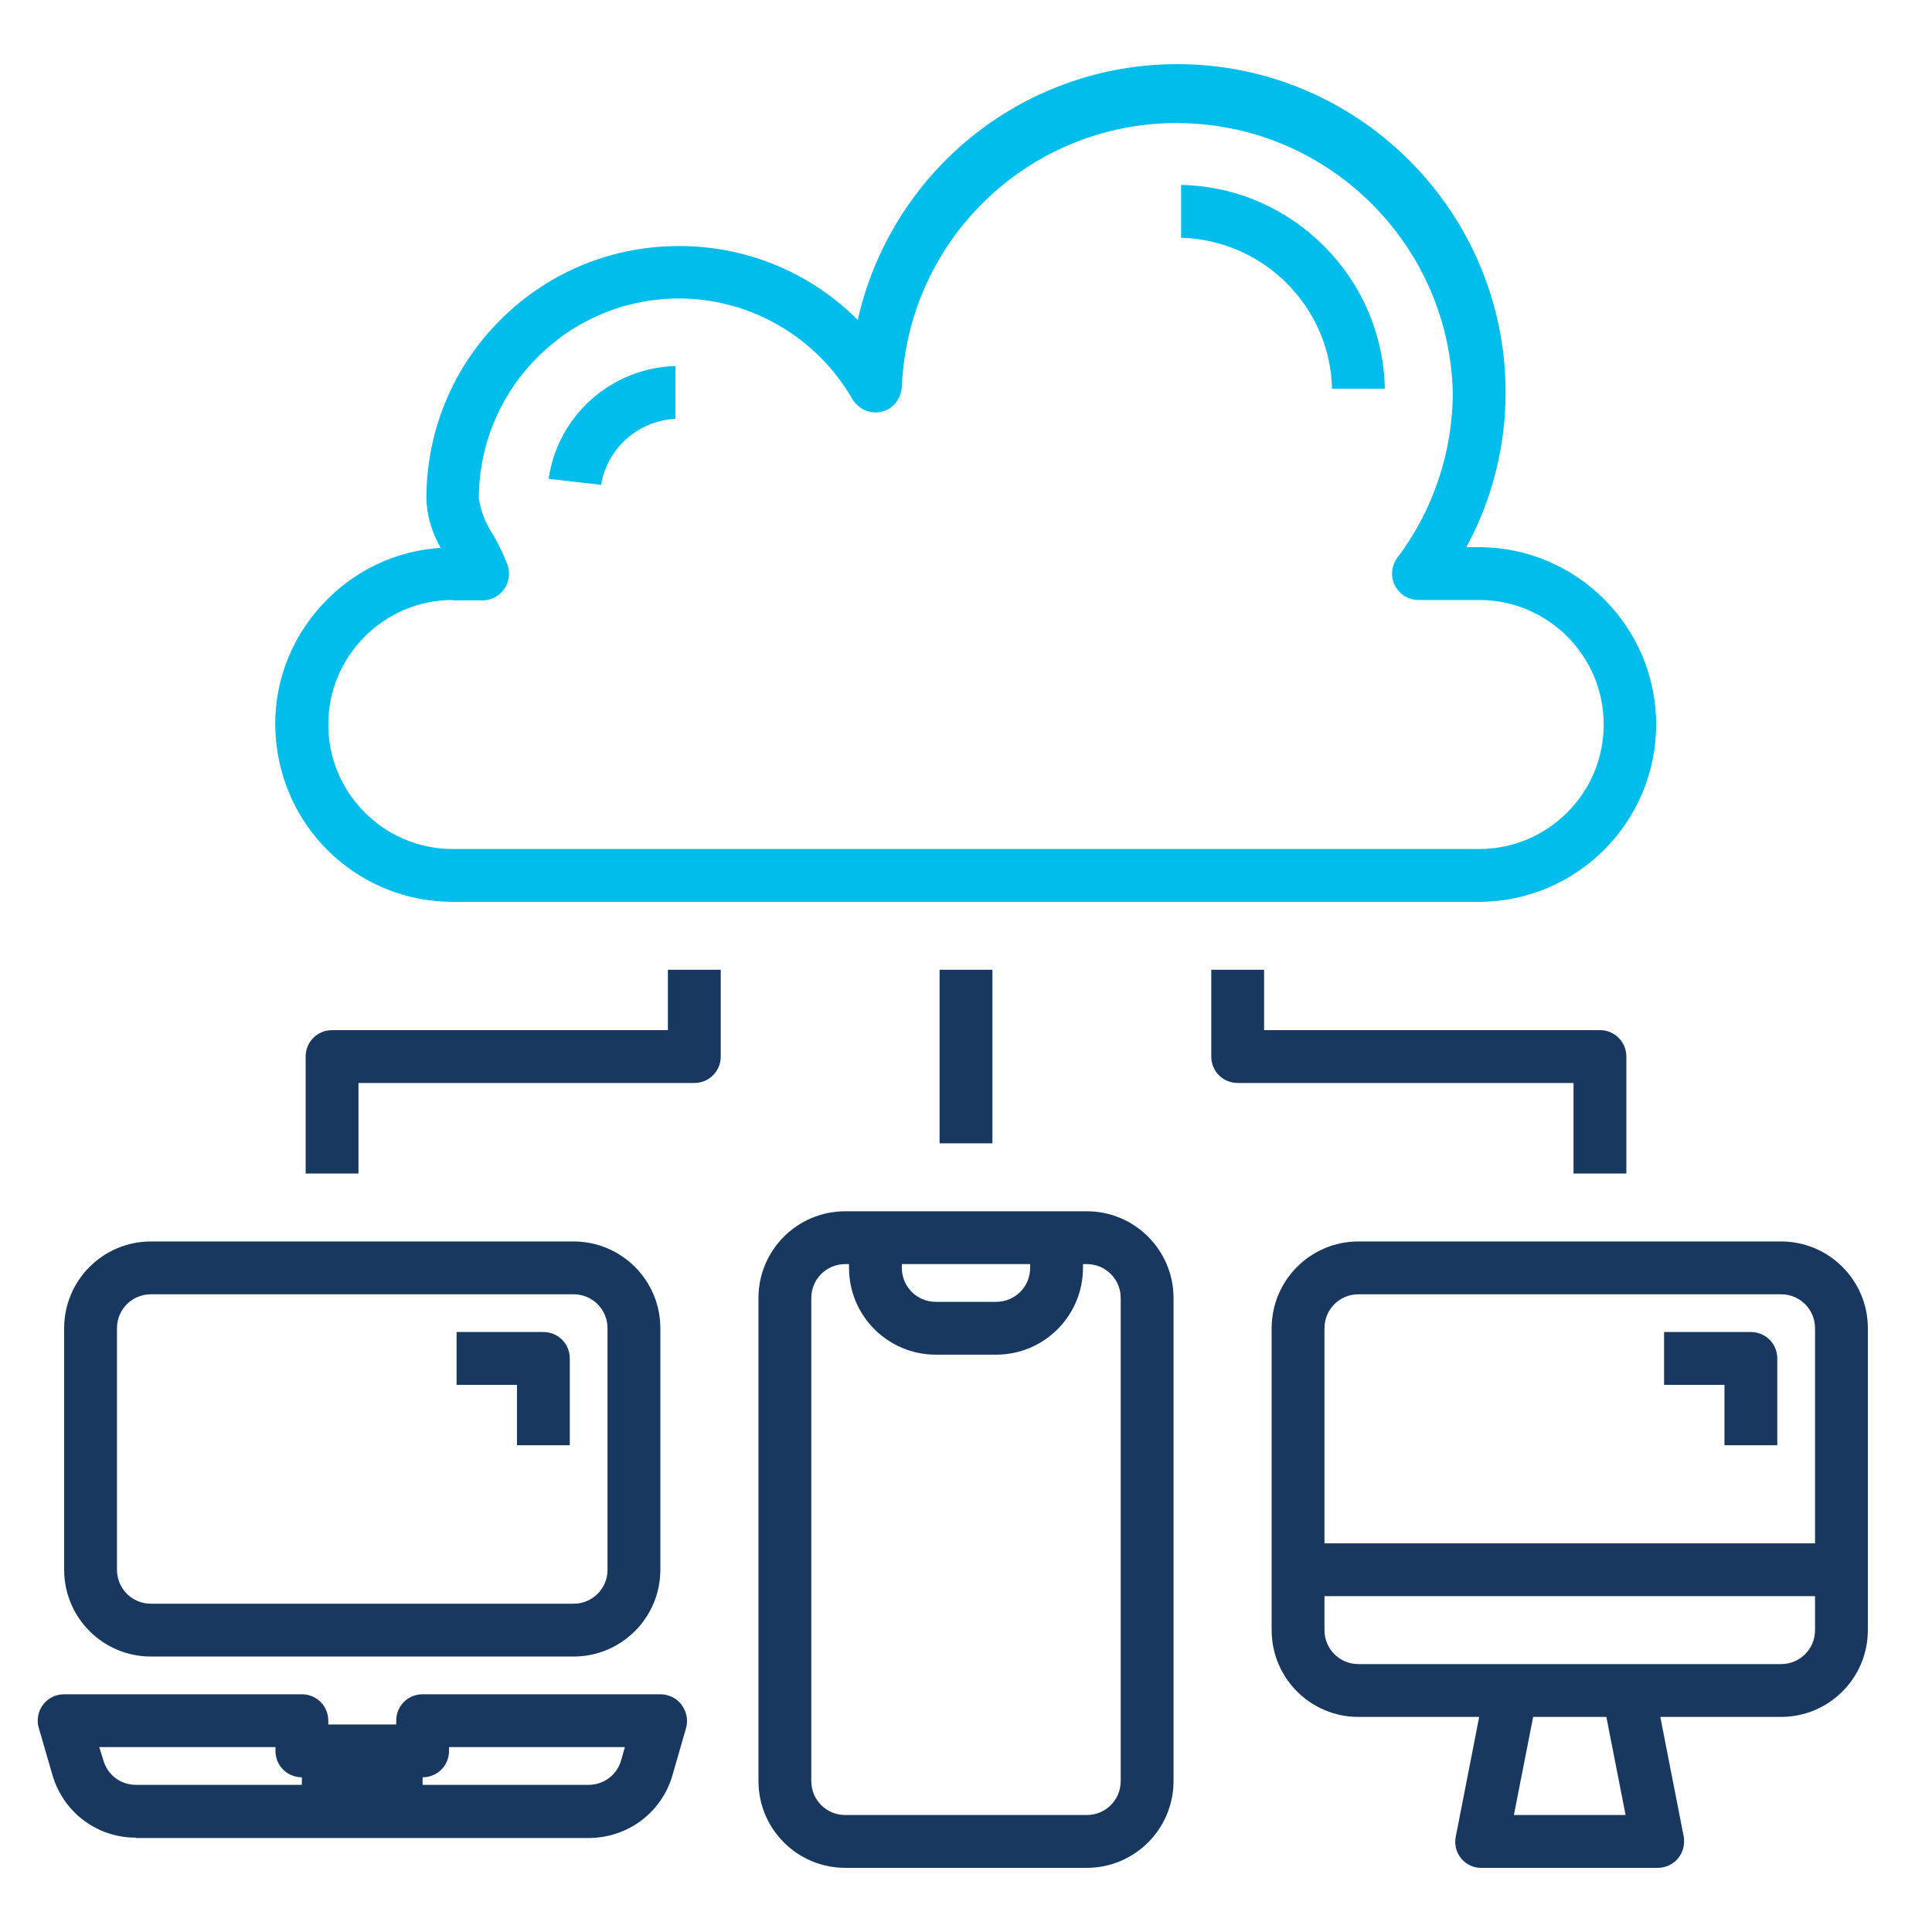 <svg xmlns="http://www.w3.org/2000/svg" viewBox="0 0 512 512"><path fill="#01BDEC" d="M120 239c-24.2 0-44.3-18.2-46.8-42.3-1.3-12.5 2.4-24.7 10.4-34.4s19.2-15.8 31.7-17l1.5-.1-.7-1.3c-1.9-3.6-3-7.7-3.1-11.8 0-17.2 6.5-33.6 18.4-46.1 12.8-13.4 30-20.8 48.6-20.8 17.2 0 33.6 6.5 46.1 18.4l1.2 1.2.4-1.7c9.7-39 44.4-66.1 84.3-66.1 48 0 87 39.1 87 87 0 13.7-3.3 27.4-9.6 39.5l-.8 1.5h3.3c25.9 0 47 21.1 47 47s-21.1 47-47 47H120zm0-80c-18.2 0-33 14.8-33 33s14.8 33 33 33h272c18.2 0 33-14.8 33-33s-14.8-33-33-33h-16.1c-1.5 0-3-.5-4.2-1.4-3.1-2.3-3.7-6.7-1.4-9.8 9.5-12.5 14.7-28.1 14.7-43.8-.9-38.3-31.5-69.6-69.8-71.3-1.1 0-2.2-.1-3.3-.1-39.1 0-71.2 30.7-72.9 69.8-.1 2.5-1.4 4.7-3.5 6-1.1.6-2.3.9-3.5.9-2.5 0-4.8-1.4-6.1-3.5-9.4-16.4-27-26.7-45.9-26.7-29.3 0-53 23.7-53.1 52.9v.2c.6 3.5 1.9 6.8 3.9 9.7 1.4 2.5 2.7 5.1 3.7 7.8.3.7.4 1.5.4 2.3 0 1.9-.7 3.6-2 5-1.3 1.3-3.1 2.1-4.9 2.1h-8z"/><path fill="#01BDEC" d="M145.4 126.9C147.8 110.1 162 97.5 179 97v14c-9.9.5-18.1 7.8-19.7 17.5l-13.9-1.6zM353 103c-.5-21.8-18.2-39.4-40-40V49c29.5.6 53.4 24.5 54 54h-14z"/><path fill="#19385F" d="M224 495c-12.7 0-23-10.3-23-23V344c0-12.7 10.3-23 23-23h64c12.7 0 23 10.3 23 23v128c0 12.7-10.3 23-23 23h-64zm0-160c-5 0-9 4-9 9v128c0 5 4 9 9 9h64c5 0 9-4 9-9V344c0-5-4-9-9-9h-1v1c0 12.7-10.3 23-23 23h-16c-12.7 0-23-10.3-23-23v-1h-1zm15 1c0 5 4 9 9 9h16c5 0 9-4 9-9v-1h-34v1zM457 383v-16h-16v-14h23c3.9 0 7 3.1 7 7v23h-14z"/><path fill="#19385F" d="M392.7 495c-.5 0-.9 0-1.4-.1-3.8-.7-6.3-4.4-5.5-8.2L392 455h-32c-12.7 0-23-10.3-23-23v-80c0-12.7 10.3-23 23-23h112c12.7 0 23 10.3 23 23v80c0 12.7-10.3 23-23 23h-32l6.2 31.7c.1.4.1.9.1 1.3 0 3.9-3.1 7-7 7h-46.6zm8.5-14h29.6l-5.1-26h-19.4l-5.1 26zM351 432c0 5 4 9 9 9h112c5 0 9-4 9-9v-9H351v9zm9-89c-5 0-9 4-9 9v57h130v-57c0-5-4-9-9-9H360zM36 487c-10.3 0-19.2-6.7-22.1-16.6L10.3 458c-.2-.6-.3-1.3-.3-2 0-3.9 3.1-7 7-7h63c3.9 0 7 3.1 7 7v1h18v-1c0-3.9 3.1-7 7-7h63c.7 0 1.3.1 2 .3 1.8.5 3.3 1.7 4.2 3.4s1.1 3.5.6 5.3l-3.6 12.5c-2.9 9.9-11.8 16.5-22.1 16.6H36zm83-23c0 3.9-3.1 7-7 7v2h44c4 0 7.5-2.6 8.6-6.5l1-3.5H119v1zm-91.6 2.5c1.1 3.9 4.6 6.5 8.6 6.5h44v-2c-3.9 0-7-3.1-7-7v-1H26.3l1.1 3.5zM40 439c-12.7 0-23-10.3-23-23v-64c0-12.7 10.3-23 23-23h112c12.7 0 23 10.3 23 23v64c0 12.7-10.3 23-23 23H40zm0-96c-5 0-9 4-9 9v64c0 5 4 9 9 9h112c5 0 9-4 9-9v-64c0-5-4-9-9-9H40zM249 257h14v46h-14zM81 311v-31c0-3.9 3.1-7 7-7h89v-16h14v23c0 3.9-3.1 7-7 7H95v24H81zM417 311v-24h-89c-3.9 0-7-3.1-7-7v-23h14v16h89c3.9 0 7 3.1 7 7v31h-14z"/><path fill="#19385F" d="M137 383v-16h-16v-14h23c3.9 0 7 3.1 7 7v23h-14z"/></svg>